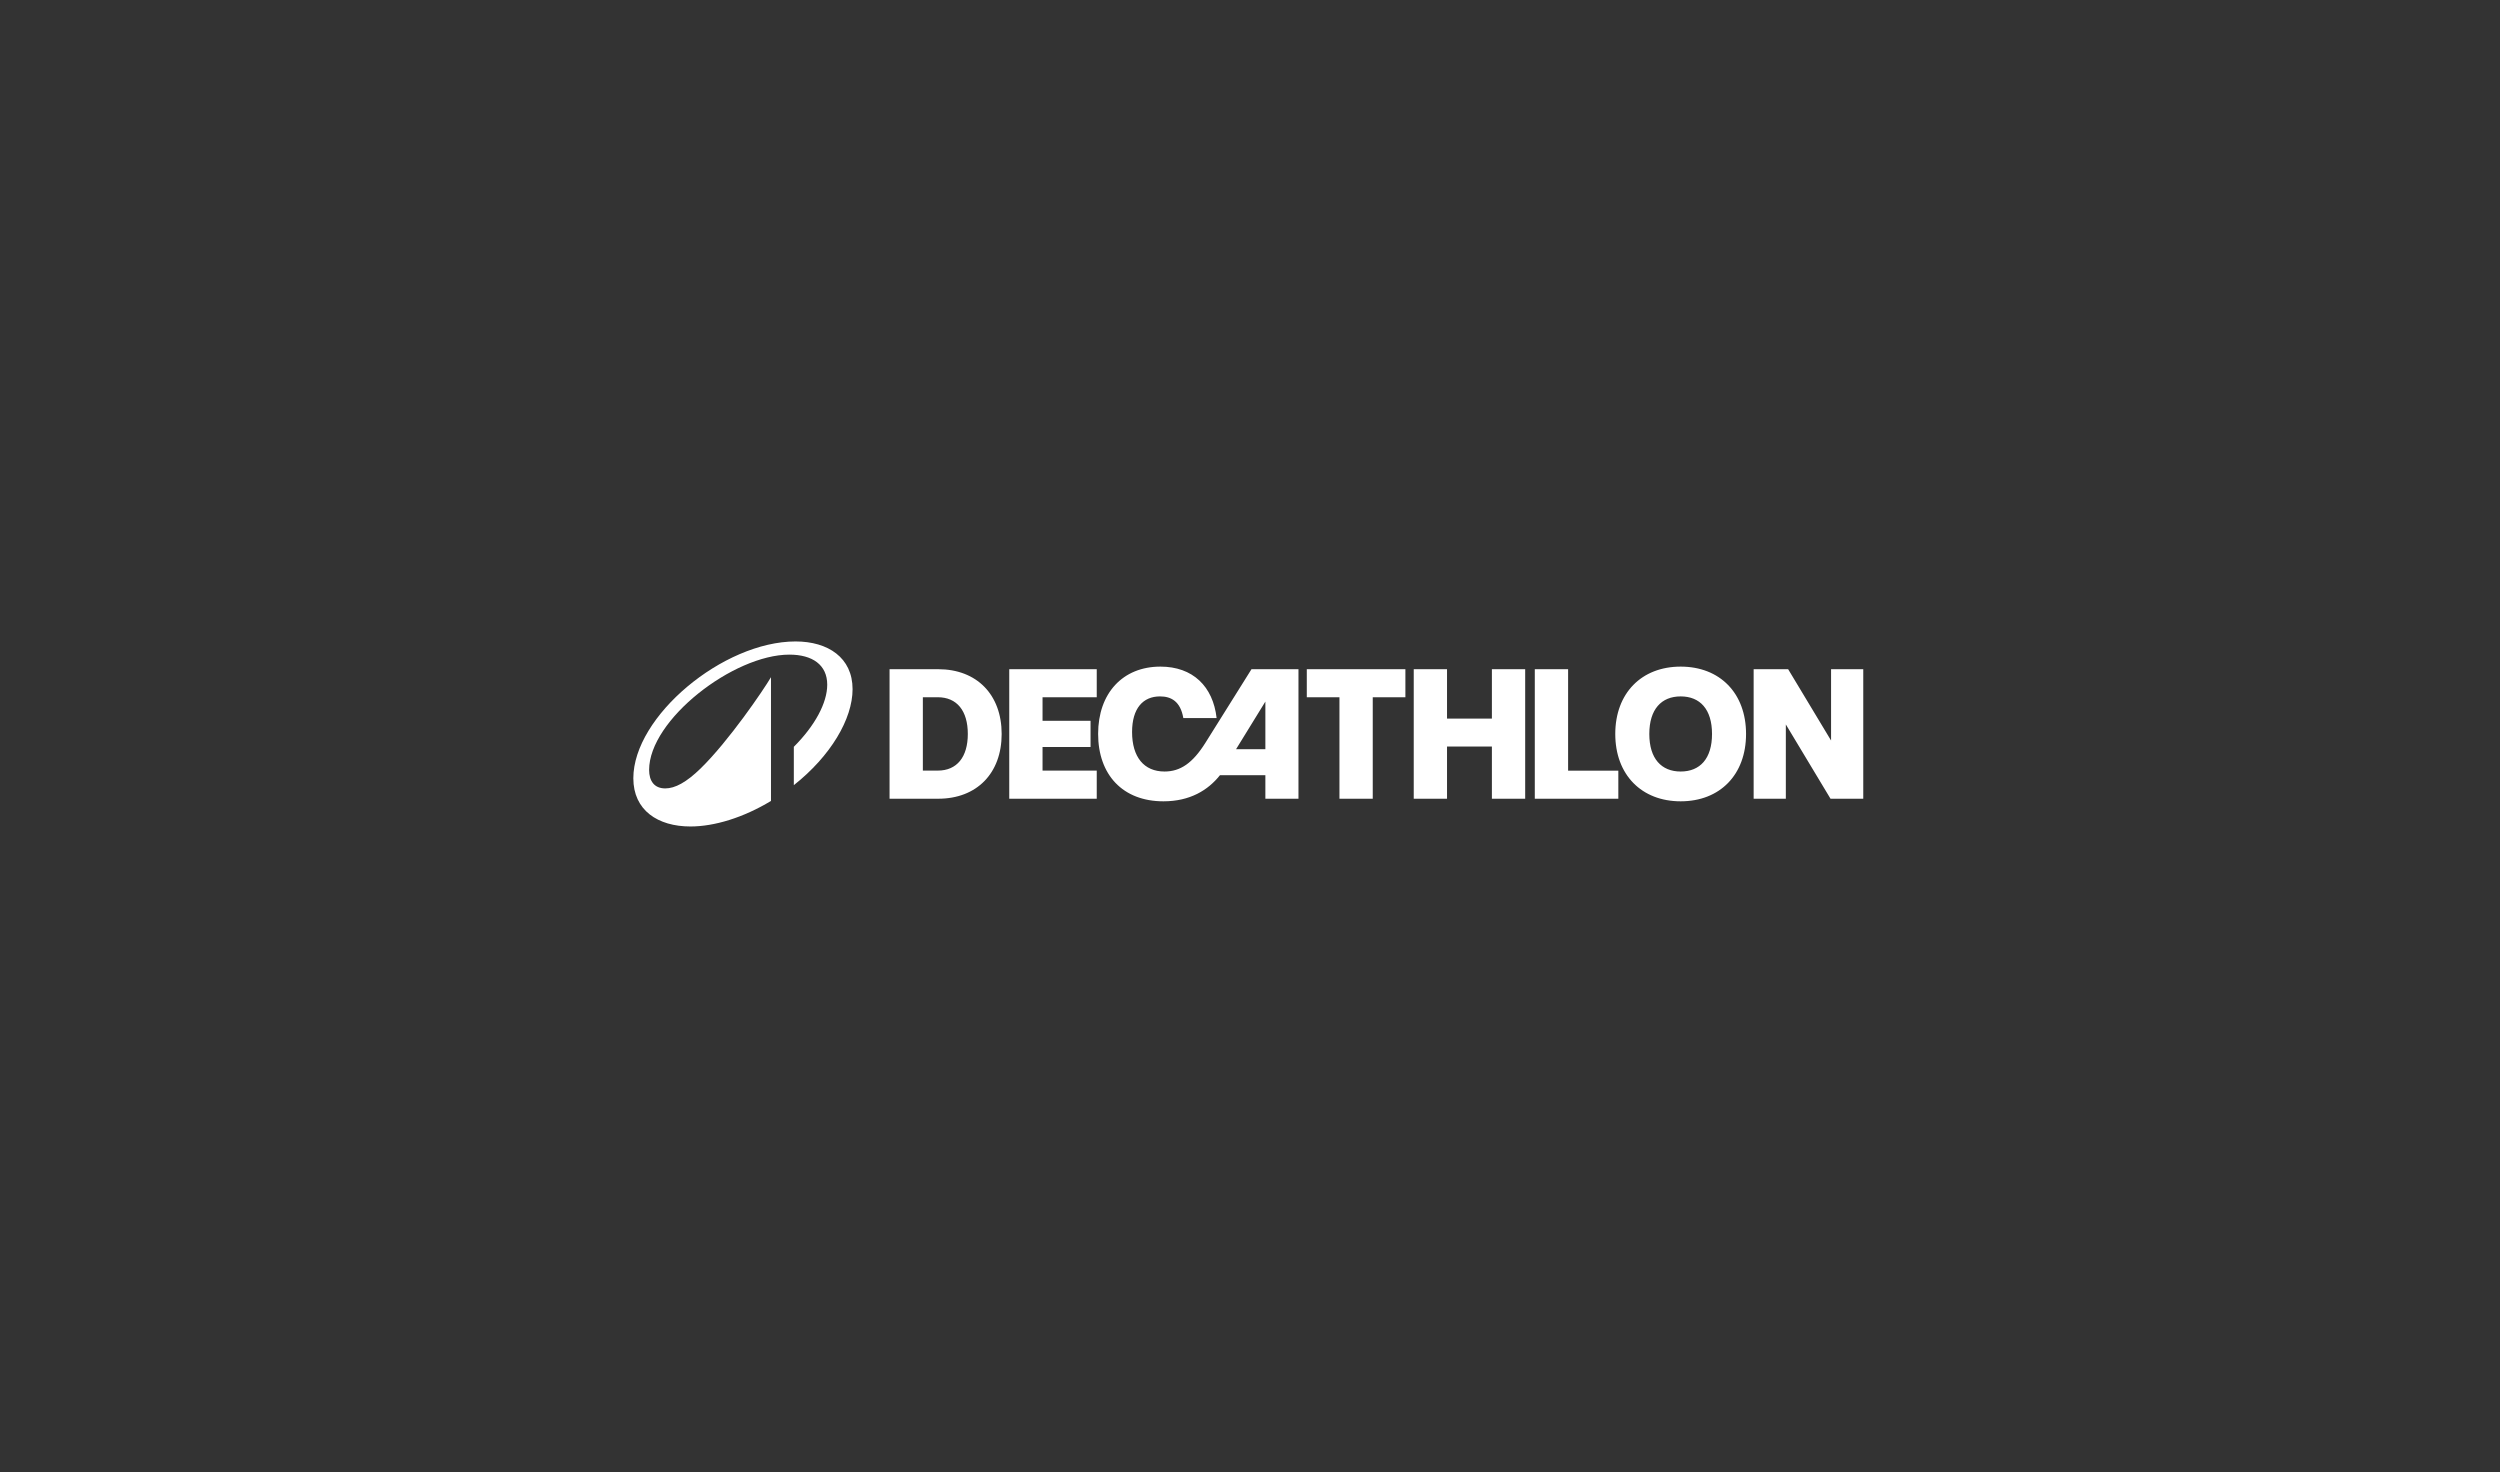 <svg width="304" height="179" viewBox="0 0 304 179" fill="none" xmlns="http://www.w3.org/2000/svg">
<rect x="0" y="0" width="304" height="179" fill="#333333" stroke="none"/>
<g clip-path="url(#clip0_1993_9538)">
<path d="M122.725 97.125H133.364V93.705H126.773V90.836H132.611V87.652H126.773V84.784H133.364V81.375H122.725V97.125ZM146.568 90.341C145.028 92.793 143.531 93.817 141.608 93.817C139.112 93.817 137.66 92.062 137.66 89.014C137.66 86.123 138.999 84.683 141.057 84.683C142.418 84.683 143.543 85.29 143.892 87.315H147.94C147.502 83.457 145.039 81.06 141.103 81.06C136.535 81.06 133.532 84.289 133.532 89.238C133.532 94.223 136.535 97.44 141.473 97.44C144.702 97.44 146.895 96.089 148.346 94.267H153.869V97.125H157.894V81.375H152.181L146.568 90.341ZM153.869 91.106H150.303L153.869 85.312V91.106ZM114.086 81.375H108.17V97.125H114.086C118.775 97.125 121.802 94.031 121.802 89.25C121.802 84.469 118.775 81.375 114.086 81.375ZM114.029 93.705H112.219V84.784H114.029C116.369 84.784 117.686 86.438 117.686 89.25C117.686 92.051 116.369 93.705 114.029 93.705ZM204.369 81.06C199.611 81.06 196.417 84.289 196.417 89.25C196.417 94.211 199.611 97.44 204.369 97.44C209.139 97.44 212.32 94.211 212.32 89.25C212.32 84.289 209.139 81.06 204.369 81.06ZM204.369 93.817C202.03 93.817 200.556 92.254 200.556 89.25C200.556 86.246 202.03 84.683 204.369 84.683C206.72 84.683 208.182 86.246 208.182 89.25C208.182 92.254 206.72 93.817 204.369 93.817ZM158.906 84.784H162.877V97.125H166.926V84.784H170.896V81.375H158.906V84.784ZM222.658 81.375V90.048L217.438 81.375H213.243V97.125H217.157V88.091L222.59 97.125H226.572V81.375H222.658ZM190.682 81.375H186.631V97.125H196.789V93.716H190.682V81.375ZM181.414 87.382H175.958V81.375H171.91V97.125H175.958V90.779H181.414V97.125H185.462V81.375H181.414V87.382Z" fill="white"/>
<path d="M96.743 78C87.951 78 77.013 87.1 77.013 94.641C77.013 98.536 80.004 100.5 83.955 100.5C86.855 100.5 90.365 99.439 93.751 97.396V82.346C92.849 83.893 88.604 90.124 85.195 93.444C83.458 95.137 82.081 95.871 80.896 95.871C79.564 95.871 78.932 94.969 78.932 93.624C78.932 87.529 89.191 79.603 95.987 79.603C98.786 79.603 100.591 80.845 100.591 83.26C100.591 85.474 99.091 88.251 96.529 90.813V95.476C100.998 91.942 103.673 87.438 103.673 83.802C103.673 79.976 100.693 78 96.743 78Z" fill="white"/>
</g>
<defs>
<clipPath id="clip0_1993_9538">
<rect width="150" height="22.5" fill="white" transform="translate(77 78)"/>
</clipPath>
</defs>
</svg>
